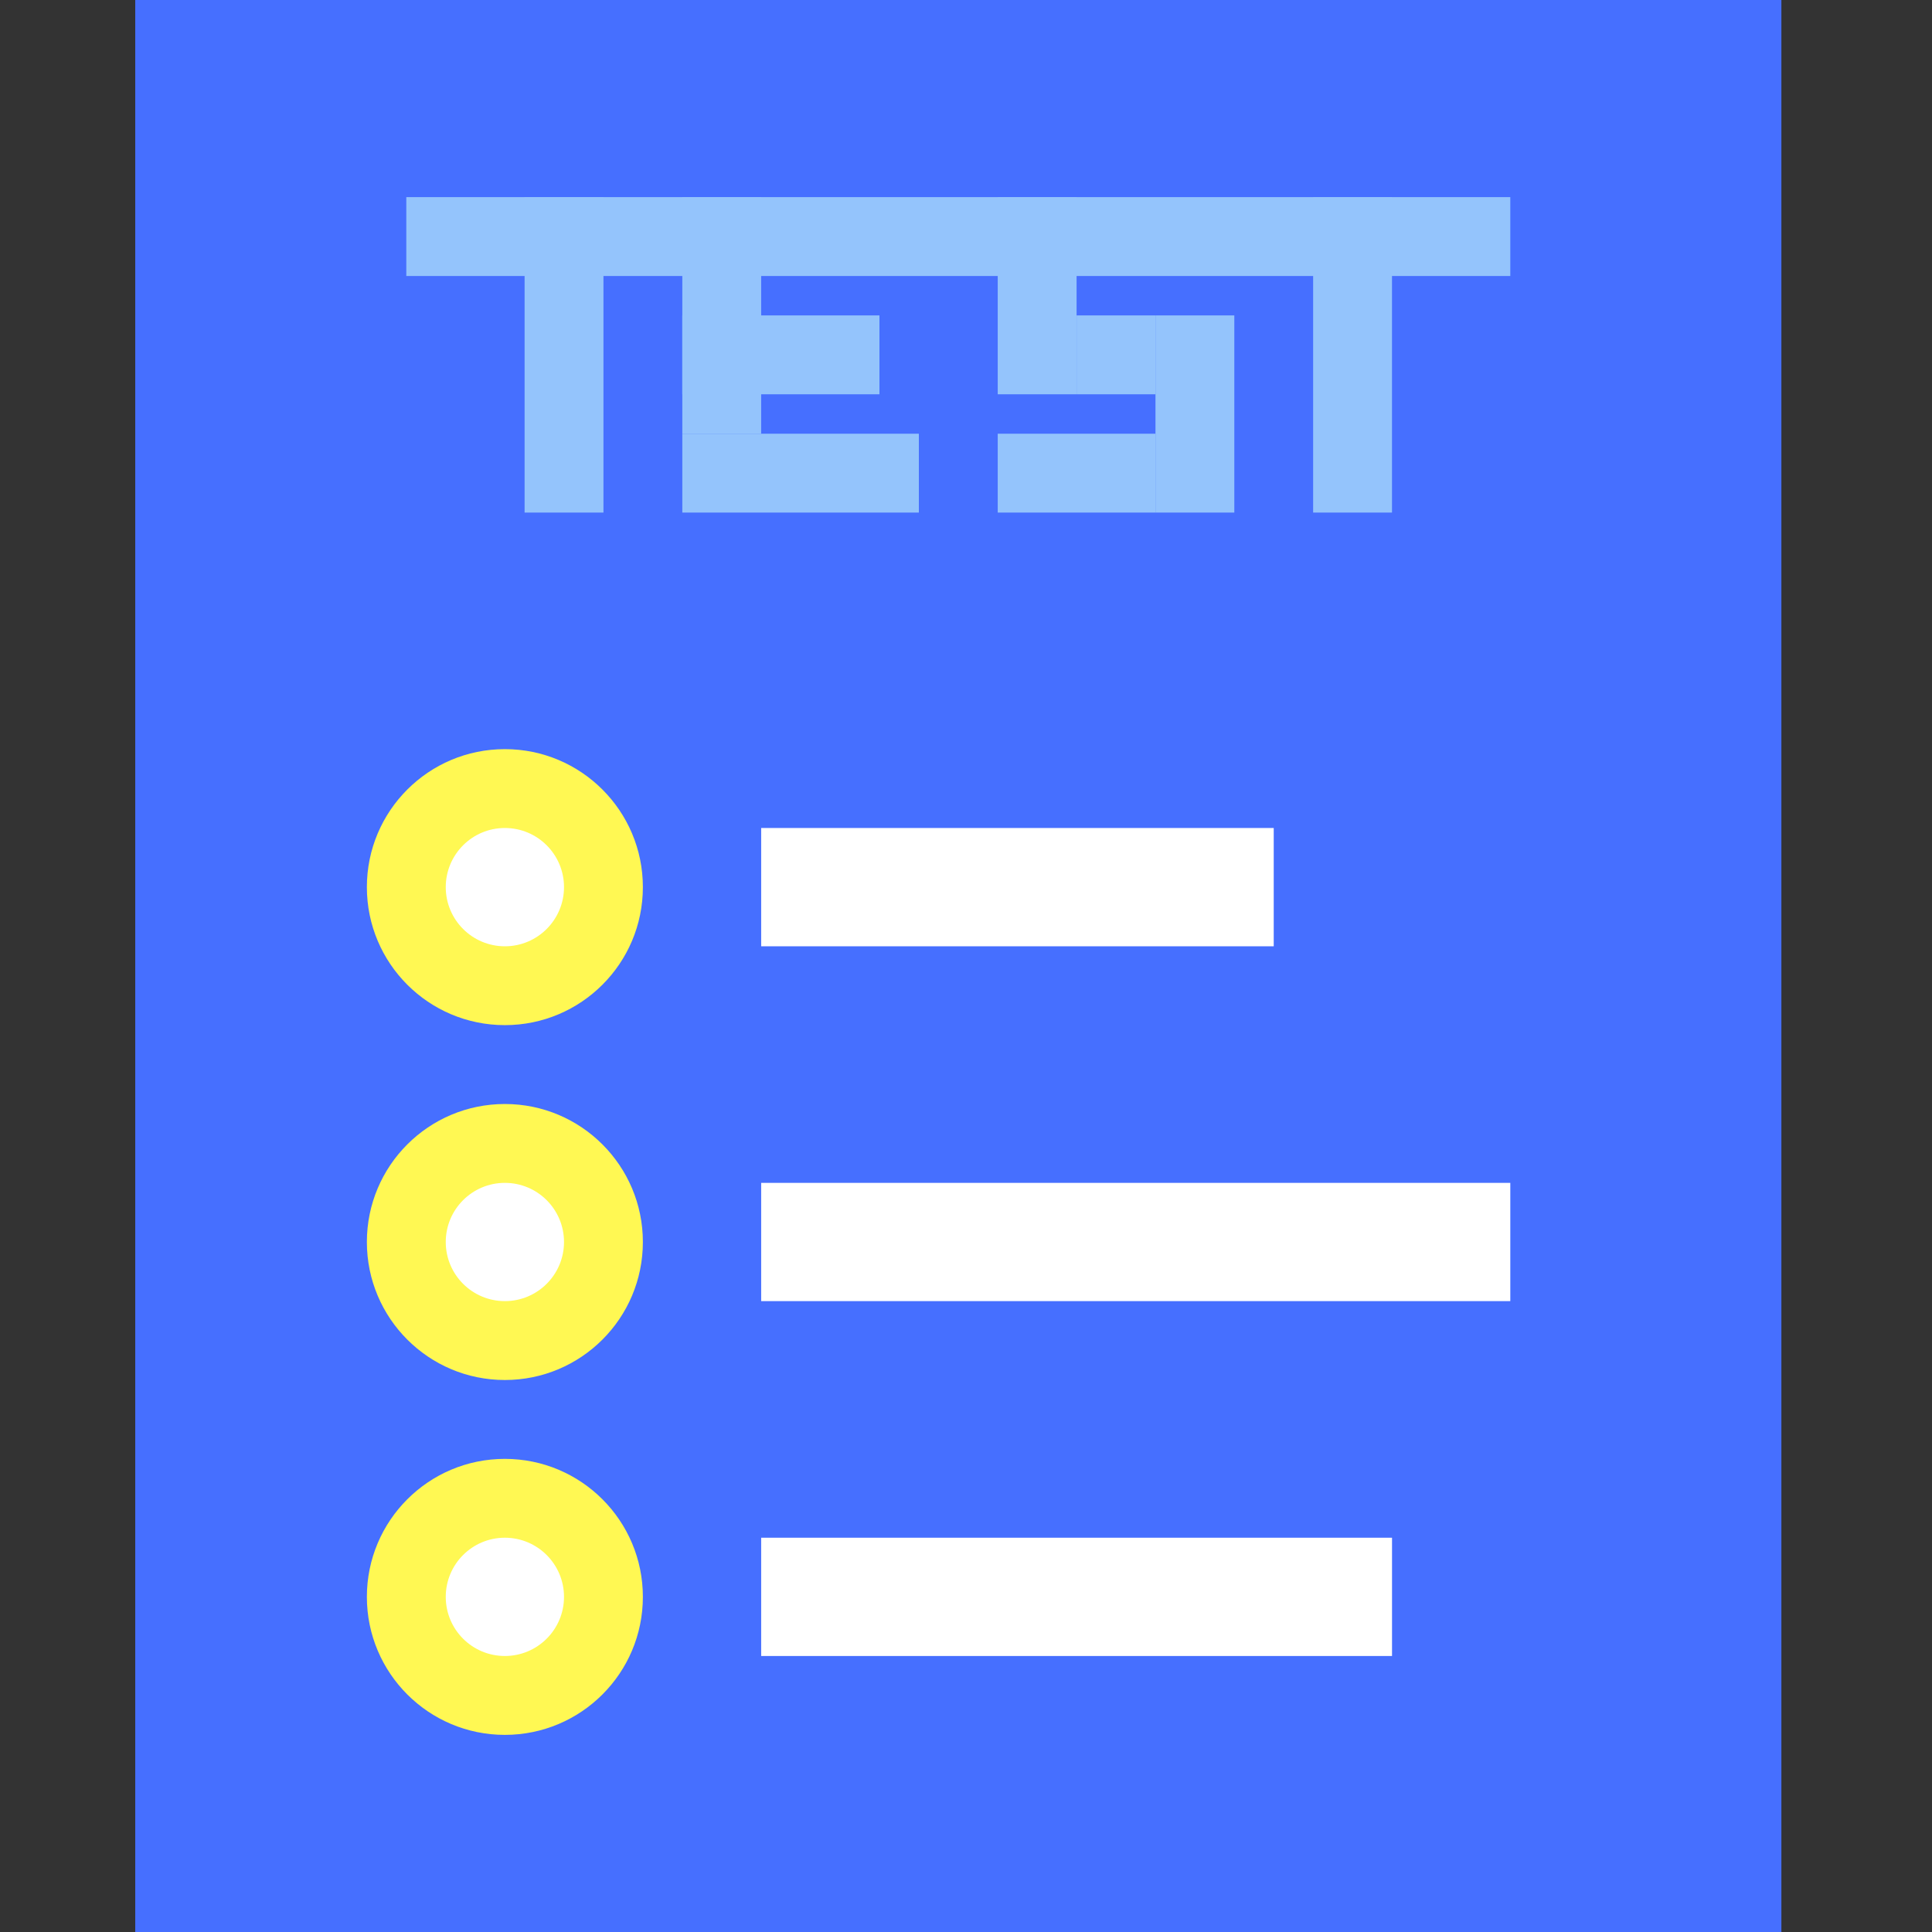 <svg width="100" height="100" viewBox="0 0 100 100" fill="none" xmlns="http://www.w3.org/2000/svg">
<rect x="0" y="0" width="100" height="100" fill="#333333" stroke="none"/>
<g clip-path="url(#clip0_407_270)">
<path d="M92.204 0H7V100H92.204V0Z" fill="#466FFF"/>
<path d="M65.928 42.857H39.398V48.98H65.928V42.857Z" fill="white"/>
<path d="M31.235 10.203H27.153V26.531H31.235V10.203Z" fill="#94C4FC"/>
<path d="M72.05 10.203H67.968V26.531H72.05V10.203Z" fill="#94C4FC"/>
<path d="M78.173 10.203H21.03V14.286H78.173V10.203Z" fill="#94C4FC"/>
<path d="M59.807 16.326H55.724V20.408H59.807V16.326Z" fill="#94C4FC"/>
<path d="M63.888 16.326H59.807V26.531H63.888V16.326Z" fill="#94C4FC"/>
<path d="M59.807 22.449H51.642V26.531H59.807V22.449Z" fill="#94C4FC"/>
<path d="M55.724 10.203H51.642V20.408H55.724V10.203Z" fill="#94C4FC"/>
<path d="M47.56 22.449H35.316V26.531H47.56V22.449Z" fill="#94C4FC"/>
<path d="M45.52 16.326H35.316V20.408H45.52V16.326Z" fill="#94C4FC"/>
<path d="M39.397 10.203H35.316V22.449H39.397V10.203Z" fill="#94C4FC"/>
<path d="M78.173 61.225H39.398V67.346H78.173V61.225Z" fill="white"/>
<path d="M72.051 79.592H39.398V85.714H72.051V79.592Z" fill="white"/>
<path d="M26.132 53.061C30.076 53.061 33.275 49.863 33.275 45.918C33.275 41.973 30.076 38.775 26.132 38.775C22.187 38.775 18.989 41.973 18.989 45.918C18.989 49.863 22.187 53.061 26.132 53.061Z" fill="#FFF853"/>
<path d="M26.132 42.857C24.442 42.857 23.072 44.228 23.072 45.918C23.072 47.607 24.442 48.98 26.132 48.98C27.822 48.98 29.193 47.609 29.193 45.918C29.193 44.226 27.823 42.857 26.132 42.857Z" fill="white"/>
<path d="M26.132 71.429C30.076 71.429 33.275 68.231 33.275 64.286C33.275 60.341 30.076 57.143 26.132 57.143C22.187 57.143 18.989 60.341 18.989 64.286C18.989 68.231 22.187 71.429 26.132 71.429Z" fill="#FFF853"/>
<path d="M26.132 61.225C24.442 61.225 23.072 62.596 23.072 64.286C23.072 65.975 24.442 67.346 26.132 67.346C27.822 67.346 29.193 65.976 29.193 64.286C29.193 62.596 27.823 61.225 26.132 61.225Z" fill="white"/>
<path d="M26.132 89.797C30.076 89.797 33.275 86.599 33.275 82.654C33.275 78.709 30.076 75.511 26.132 75.511C22.187 75.511 18.989 78.709 18.989 82.654C18.989 86.599 22.187 89.797 26.132 89.797Z" fill="#FFF853"/>
<path d="M26.132 79.592C24.442 79.592 23.072 80.962 23.072 82.654C23.072 84.346 24.442 85.714 26.132 85.714C27.822 85.714 29.193 84.344 29.193 82.654C29.193 80.964 27.823 79.592 26.132 79.592Z" fill="white"/>
</g>
<defs>
<clipPath id="clip0_407_270">
<rect width="85.204" height="100" fill="white" transform="translate(7)"/>
</clipPath>
</defs>
</svg>
